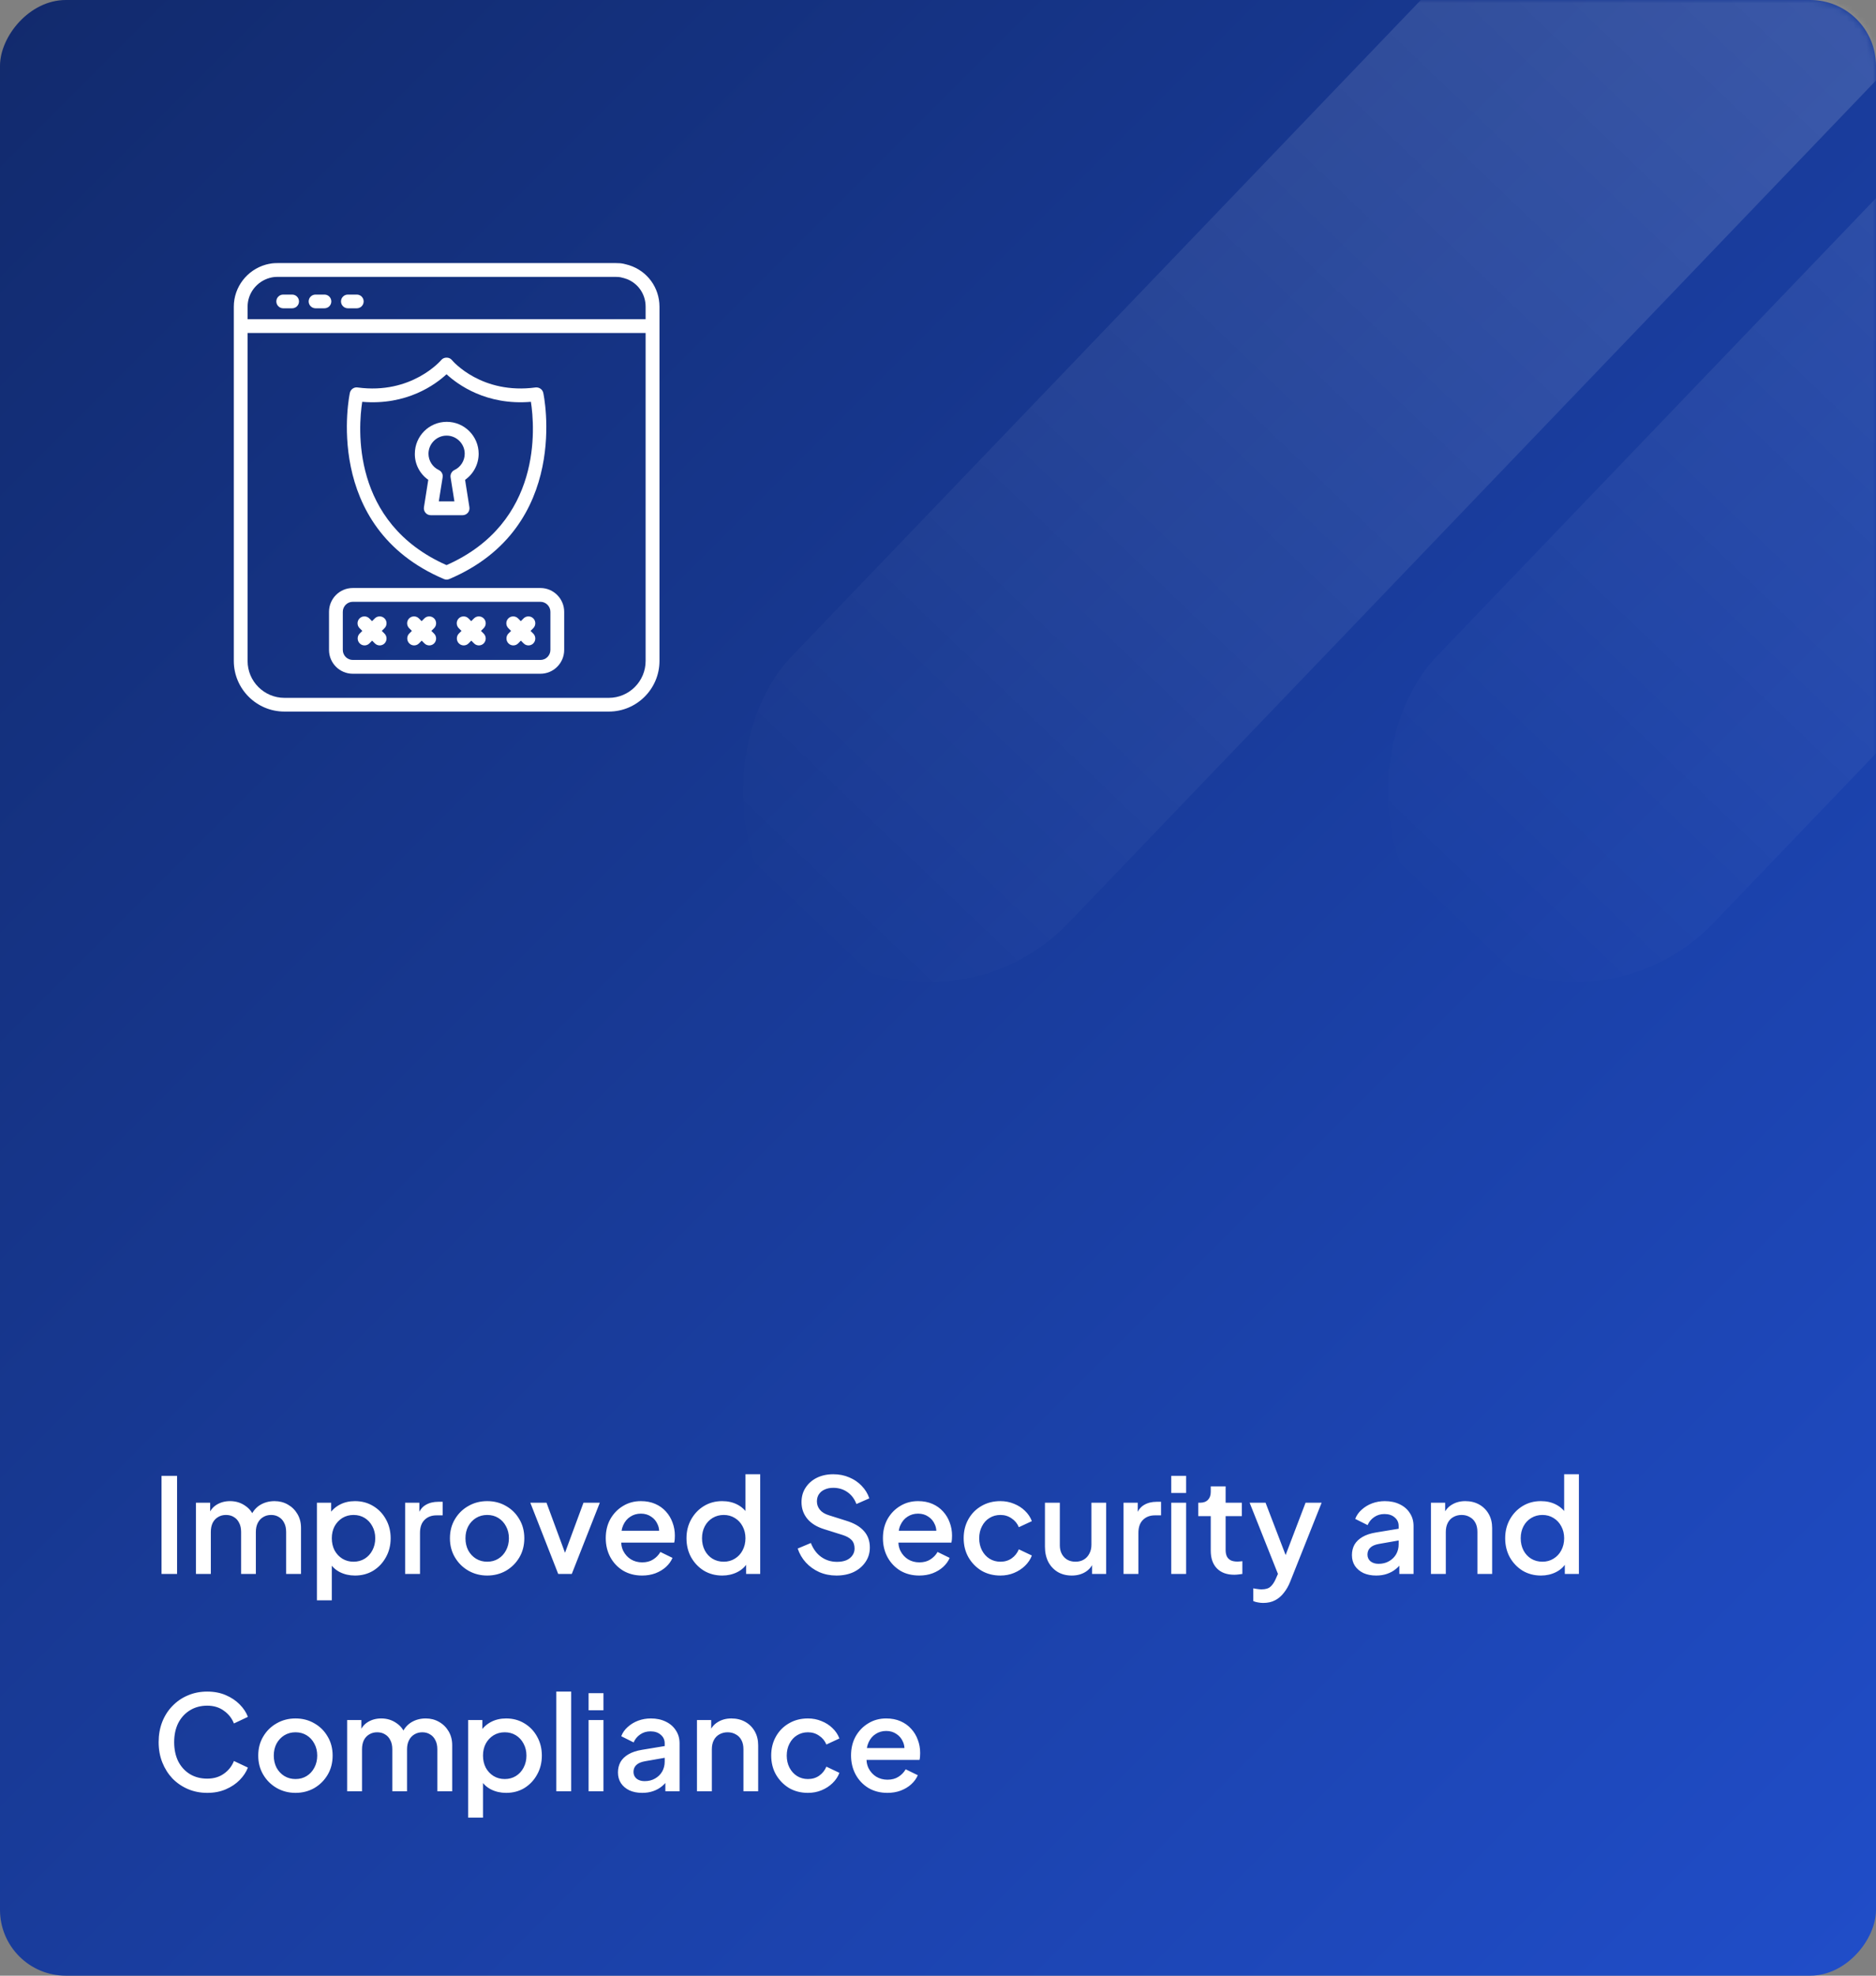 <svg width="285" height="300" viewBox="0 0 285 300" fill="none" xmlns="http://www.w3.org/2000/svg">
<rect x="0" y="0" width="285" height="300" fill="#808080" stroke="none"/>
<rect width="285" height="300" rx="10" transform="matrix(1 0 0 -1 0 300)" fill="url(#paint0_linear_2257_3793)"/>
<mask id="mask0_2257_3793" style="mask-type:alpha" maskUnits="userSpaceOnUse" x="0" y="0" width="285" height="300">
<rect width="285" height="300" rx="10" transform="matrix(1 0 0 -1 0 300)" fill="url(#paint1_linear_2257_3793)"/>
</mask>
<g mask="url(#mask0_2257_3793)">
<rect x="338.605" y="-128" width="58.362" height="344.727" rx="29.181" transform="rotate(43.801 338.605 -128)" fill="url(#paint2_linear_2257_3793)" fill-opacity="0.24"/>
<rect x="436.605" y="-128" width="58.362" height="344.727" rx="29.181" transform="rotate(43.801 436.605 -128)" fill="url(#paint3_linear_2257_3793)" fill-opacity="0.24"/>
</g>
<path d="M24.54 239V224.1H26.9V239H24.54ZM29.769 239V228.18H31.929V230.52L31.649 230.16C31.876 229.427 32.289 228.873 32.889 228.5C33.489 228.127 34.176 227.94 34.949 227.94C35.816 227.94 36.583 228.173 37.249 228.64C37.929 229.093 38.383 229.7 38.609 230.46L37.969 230.52C38.289 229.653 38.776 229.007 39.429 228.58C40.096 228.153 40.856 227.94 41.709 227.94C42.456 227.94 43.129 228.113 43.729 228.46C44.343 228.807 44.829 229.287 45.189 229.9C45.549 230.513 45.729 231.213 45.729 232V239H43.469V232.62C43.469 232.073 43.369 231.613 43.169 231.24C42.983 230.853 42.716 230.56 42.369 230.36C42.036 230.147 41.643 230.04 41.189 230.04C40.736 230.04 40.336 230.147 39.989 230.36C39.643 230.56 39.369 230.853 39.169 231.24C38.969 231.627 38.869 232.087 38.869 232.62V239H36.629V232.62C36.629 232.073 36.529 231.613 36.329 231.24C36.143 230.853 35.876 230.56 35.529 230.36C35.196 230.147 34.796 230.04 34.329 230.04C33.876 230.04 33.476 230.147 33.129 230.36C32.783 230.56 32.509 230.853 32.309 231.24C32.123 231.627 32.029 232.087 32.029 232.62V239H29.769ZM48.148 243V228.18H50.308V230.42L50.048 229.9C50.448 229.287 50.981 228.807 51.648 228.46C52.315 228.113 53.075 227.94 53.928 227.94C54.955 227.94 55.875 228.187 56.688 228.68C57.515 229.173 58.161 229.847 58.628 230.7C59.108 231.553 59.348 232.513 59.348 233.58C59.348 234.647 59.108 235.607 58.628 236.46C58.161 237.313 57.522 237.993 56.708 238.5C55.895 238.993 54.968 239.24 53.928 239.24C53.088 239.24 52.322 239.067 51.628 238.72C50.948 238.373 50.422 237.873 50.048 237.22L50.408 236.8V243H48.148ZM53.708 237.14C54.348 237.14 54.915 236.987 55.408 236.68C55.901 236.373 56.288 235.953 56.568 235.42C56.861 234.873 57.008 234.26 57.008 233.58C57.008 232.9 56.861 232.293 56.568 231.76C56.288 231.227 55.901 230.807 55.408 230.5C54.915 230.193 54.348 230.04 53.708 230.04C53.081 230.04 52.515 230.193 52.008 230.5C51.515 230.807 51.121 231.227 50.828 231.76C50.548 232.293 50.408 232.9 50.408 233.58C50.408 234.26 50.548 234.873 50.828 235.42C51.121 235.953 51.515 236.373 52.008 236.68C52.515 236.987 53.081 237.14 53.708 237.14ZM61.547 239V228.18H63.707V230.36L63.507 230.04C63.747 229.333 64.133 228.827 64.667 228.52C65.2 228.2 65.84 228.04 66.587 228.04H67.247V230.1H66.307C65.56 230.1 64.953 230.333 64.487 230.8C64.033 231.253 63.807 231.907 63.807 232.76V239H61.547ZM74.013 239.24C72.973 239.24 72.019 238.993 71.153 238.5C70.299 238.007 69.619 237.333 69.113 236.48C68.606 235.627 68.353 234.66 68.353 233.58C68.353 232.487 68.606 231.52 69.113 230.68C69.619 229.827 70.299 229.16 71.153 228.68C72.006 228.187 72.959 227.94 74.013 227.94C75.079 227.94 76.033 228.187 76.873 228.68C77.726 229.16 78.399 229.827 78.893 230.68C79.399 231.52 79.653 232.487 79.653 233.58C79.653 234.673 79.399 235.647 78.893 236.5C78.386 237.353 77.706 238.027 76.853 238.52C75.999 239 75.053 239.24 74.013 239.24ZM74.013 237.14C74.653 237.14 75.219 236.987 75.713 236.68C76.206 236.373 76.593 235.953 76.873 235.42C77.166 234.873 77.313 234.26 77.313 233.58C77.313 232.9 77.166 232.293 76.873 231.76C76.593 231.227 76.206 230.807 75.713 230.5C75.219 230.193 74.653 230.04 74.013 230.04C73.386 230.04 72.819 230.193 72.313 230.5C71.819 230.807 71.426 231.227 71.133 231.76C70.853 232.293 70.713 232.9 70.713 233.58C70.713 234.26 70.853 234.873 71.133 235.42C71.426 235.953 71.819 236.373 72.313 236.68C72.819 236.987 73.386 237.14 74.013 237.14ZM84.804 239L80.564 228.18H83.024L86.284 237H85.384L88.644 228.18H91.124L86.864 239H84.804ZM97.544 239.24C96.465 239.24 95.504 238.993 94.665 238.5C93.838 237.993 93.191 237.313 92.725 236.46C92.258 235.593 92.025 234.627 92.025 233.56C92.025 232.467 92.258 231.5 92.725 230.66C93.204 229.82 93.844 229.16 94.644 228.68C95.445 228.187 96.351 227.94 97.365 227.94C98.178 227.94 98.904 228.08 99.544 228.36C100.185 228.64 100.725 229.027 101.165 229.52C101.605 230 101.938 230.553 102.165 231.18C102.405 231.807 102.525 232.473 102.525 233.18C102.525 233.353 102.518 233.533 102.505 233.72C102.491 233.907 102.465 234.08 102.425 234.24H93.805V232.44H101.145L100.065 233.26C100.198 232.607 100.151 232.027 99.924 231.52C99.711 231 99.378 230.593 98.924 230.3C98.484 229.993 97.965 229.84 97.365 229.84C96.764 229.84 96.231 229.993 95.764 230.3C95.298 230.593 94.938 231.02 94.684 231.58C94.431 232.127 94.331 232.793 94.385 233.58C94.318 234.313 94.418 234.953 94.684 235.5C94.965 236.047 95.351 236.473 95.844 236.78C96.351 237.087 96.924 237.24 97.564 237.24C98.218 237.24 98.771 237.093 99.225 236.8C99.691 236.507 100.058 236.127 100.325 235.66L102.165 236.56C101.951 237.067 101.618 237.527 101.165 237.94C100.725 238.34 100.191 238.66 99.564 238.9C98.951 239.127 98.278 239.24 97.544 239.24ZM109.73 239.24C108.69 239.24 107.757 238.993 106.93 238.5C106.117 237.993 105.47 237.313 104.99 236.46C104.523 235.607 104.29 234.647 104.29 233.58C104.29 232.513 104.53 231.553 105.01 230.7C105.49 229.847 106.137 229.173 106.95 228.68C107.763 228.187 108.683 227.94 109.71 227.94C110.577 227.94 111.343 228.113 112.01 228.46C112.677 228.807 113.203 229.287 113.59 229.9L113.25 230.42V223.86H115.49V239H113.35V236.8L113.61 237.22C113.237 237.873 112.703 238.373 112.01 238.72C111.317 239.067 110.557 239.24 109.73 239.24ZM109.95 237.14C110.577 237.14 111.137 236.987 111.63 236.68C112.137 236.373 112.53 235.953 112.81 235.42C113.103 234.873 113.25 234.26 113.25 233.58C113.25 232.9 113.103 232.293 112.81 231.76C112.53 231.227 112.137 230.807 111.63 230.5C111.137 230.193 110.577 230.04 109.95 230.04C109.323 230.04 108.757 230.193 108.25 230.5C107.743 230.807 107.35 231.227 107.07 231.76C106.79 232.293 106.65 232.9 106.65 233.58C106.65 234.26 106.79 234.873 107.07 235.42C107.35 235.953 107.737 236.373 108.23 236.68C108.737 236.987 109.31 237.14 109.95 237.14ZM127.065 239.24C126.131 239.24 125.265 239.067 124.465 238.72C123.665 238.36 122.985 237.873 122.425 237.26C121.865 236.647 121.451 235.94 121.185 235.14L123.185 234.3C123.545 235.22 124.071 235.927 124.765 236.42C125.458 236.913 126.258 237.16 127.165 237.16C127.698 237.16 128.165 237.08 128.565 236.92C128.965 236.747 129.271 236.507 129.485 236.2C129.711 235.893 129.825 235.54 129.825 235.14C129.825 234.593 129.671 234.16 129.365 233.84C129.058 233.52 128.605 233.267 128.005 233.08L125.205 232.2C124.085 231.853 123.231 231.327 122.645 230.62C122.058 229.9 121.765 229.06 121.765 228.1C121.765 227.26 121.971 226.527 122.385 225.9C122.798 225.26 123.365 224.76 124.085 224.4C124.818 224.04 125.651 223.86 126.585 223.86C127.478 223.86 128.291 224.02 129.025 224.34C129.758 224.647 130.385 225.073 130.905 225.62C131.438 226.167 131.825 226.8 132.065 227.52L130.105 228.38C129.811 227.593 129.351 226.987 128.725 226.56C128.111 226.133 127.398 225.92 126.585 225.92C126.091 225.92 125.658 226.007 125.285 226.18C124.911 226.34 124.618 226.58 124.405 226.9C124.205 227.207 124.105 227.567 124.105 227.98C124.105 228.46 124.258 228.887 124.565 229.26C124.871 229.633 125.338 229.913 125.965 230.1L128.565 230.92C129.751 231.28 130.645 231.8 131.245 232.48C131.845 233.147 132.145 233.98 132.145 234.98C132.145 235.807 131.925 236.54 131.485 237.18C131.058 237.82 130.465 238.327 129.705 238.7C128.945 239.06 128.065 239.24 127.065 239.24ZM139.654 239.24C138.574 239.24 137.614 238.993 136.774 238.5C135.947 237.993 135.301 237.313 134.834 236.46C134.367 235.593 134.134 234.627 134.134 233.56C134.134 232.467 134.367 231.5 134.834 230.66C135.314 229.82 135.954 229.16 136.754 228.68C137.554 228.187 138.461 227.94 139.474 227.94C140.287 227.94 141.014 228.08 141.654 228.36C142.294 228.64 142.834 229.027 143.274 229.52C143.714 230 144.047 230.553 144.274 231.18C144.514 231.807 144.634 232.473 144.634 233.18C144.634 233.353 144.627 233.533 144.614 233.72C144.601 233.907 144.574 234.08 144.534 234.24H135.914V232.44H143.254L142.174 233.26C142.307 232.607 142.261 232.027 142.034 231.52C141.821 231 141.487 230.593 141.034 230.3C140.594 229.993 140.074 229.84 139.474 229.84C138.874 229.84 138.341 229.993 137.874 230.3C137.407 230.593 137.047 231.02 136.794 231.58C136.541 232.127 136.441 232.793 136.494 233.58C136.427 234.313 136.527 234.953 136.794 235.5C137.074 236.047 137.461 236.473 137.954 236.78C138.461 237.087 139.034 237.24 139.674 237.24C140.327 237.24 140.881 237.093 141.334 236.8C141.801 236.507 142.167 236.127 142.434 235.66L144.274 236.56C144.061 237.067 143.727 237.527 143.274 237.94C142.834 238.34 142.301 238.66 141.674 238.9C141.061 239.127 140.387 239.24 139.654 239.24ZM151.98 239.24C150.9 239.24 149.94 238.993 149.1 238.5C148.273 237.993 147.613 237.313 147.12 236.46C146.64 235.607 146.4 234.64 146.4 233.56C146.4 232.493 146.64 231.533 147.12 230.68C147.6 229.827 148.26 229.16 149.1 228.68C149.94 228.187 150.9 227.94 151.98 227.94C152.713 227.94 153.4 228.073 154.04 228.34C154.68 228.593 155.233 228.947 155.7 229.4C156.18 229.853 156.533 230.38 156.76 230.98L154.78 231.9C154.553 231.34 154.186 230.893 153.68 230.56C153.186 230.213 152.62 230.04 151.98 230.04C151.366 230.04 150.813 230.193 150.32 230.5C149.84 230.793 149.46 231.213 149.18 231.76C148.9 232.293 148.76 232.9 148.76 233.58C148.76 234.26 148.9 234.873 149.18 235.42C149.46 235.953 149.84 236.373 150.32 236.68C150.813 236.987 151.366 237.14 151.98 237.14C152.633 237.14 153.2 236.973 153.68 236.64C154.173 236.293 154.54 235.833 154.78 235.26L156.76 236.2C156.546 236.773 156.2 237.293 155.72 237.76C155.253 238.213 154.7 238.573 154.06 238.84C153.42 239.107 152.726 239.24 151.98 239.24ZM162.828 239.24C162.015 239.24 161.302 239.06 160.688 238.7C160.075 238.327 159.595 237.813 159.248 237.16C158.915 236.493 158.748 235.727 158.748 234.86V228.18H161.008V234.66C161.008 235.153 161.108 235.587 161.308 235.96C161.508 236.333 161.788 236.627 162.148 236.84C162.508 237.04 162.922 237.14 163.388 237.14C163.868 237.14 164.288 237.033 164.648 236.82C165.008 236.607 165.288 236.307 165.488 235.92C165.702 235.533 165.808 235.08 165.808 234.56V228.18H168.048V239H165.908V236.88L166.148 237.16C165.895 237.827 165.475 238.34 164.888 238.7C164.302 239.06 163.615 239.24 162.828 239.24ZM170.687 239V228.18H172.847V230.36L172.647 230.04C172.887 229.333 173.274 228.827 173.807 228.52C174.341 228.2 174.981 228.04 175.727 228.04H176.387V230.1H175.447C174.701 230.1 174.094 230.333 173.627 230.8C173.174 231.253 172.947 231.907 172.947 232.76V239H170.687ZM177.933 239V228.18H180.193V239H177.933ZM177.933 226.7V224.1H180.193V226.7H177.933ZM187.516 239.12C186.382 239.12 185.502 238.8 184.876 238.16C184.249 237.52 183.936 236.62 183.936 235.46V230.22H182.036V228.18H182.336C182.842 228.18 183.236 228.033 183.516 227.74C183.796 227.447 183.936 227.047 183.936 226.54V225.7H186.196V228.18H188.656V230.22H186.196V235.36C186.196 235.733 186.256 236.053 186.376 236.32C186.496 236.573 186.689 236.773 186.956 236.92C187.222 237.053 187.569 237.12 187.996 237.12C188.102 237.12 188.222 237.113 188.356 237.1C188.489 237.087 188.616 237.073 188.736 237.06V239C188.549 239.027 188.342 239.053 188.116 239.08C187.889 239.107 187.689 239.12 187.516 239.12ZM191.901 243.4C191.634 243.4 191.368 243.373 191.101 243.32C190.848 243.28 190.614 243.213 190.401 243.12V241.18C190.561 241.22 190.754 241.253 190.981 241.28C191.208 241.32 191.428 241.34 191.641 241.34C192.268 241.34 192.728 241.2 193.021 240.92C193.328 240.653 193.601 240.24 193.841 239.68L194.561 238.04L194.521 239.94L189.841 228.18H192.261L195.721 237.2H194.901L198.341 228.18H200.781L196.001 240.18C195.748 240.82 195.428 241.38 195.041 241.86C194.668 242.353 194.221 242.733 193.701 243C193.194 243.267 192.594 243.4 191.901 243.4ZM209.064 239.24C208.331 239.24 207.684 239.113 207.124 238.86C206.577 238.593 206.151 238.233 205.844 237.78C205.537 237.313 205.384 236.767 205.384 236.14C205.384 235.553 205.511 235.027 205.764 234.56C206.031 234.093 206.437 233.7 206.984 233.38C207.531 233.06 208.217 232.833 209.044 232.7L212.804 232.08V233.86L209.484 234.44C208.884 234.547 208.444 234.74 208.164 235.02C207.884 235.287 207.744 235.633 207.744 236.06C207.744 236.473 207.897 236.813 208.204 237.08C208.524 237.333 208.931 237.46 209.424 237.46C210.037 237.46 210.571 237.327 211.024 237.06C211.491 236.793 211.851 236.44 212.104 236C212.357 235.547 212.484 235.047 212.484 234.5V231.72C212.484 231.187 212.284 230.753 211.884 230.42C211.497 230.073 210.977 229.9 210.324 229.9C209.724 229.9 209.197 230.06 208.744 230.38C208.304 230.687 207.977 231.087 207.764 231.58L205.884 230.64C206.084 230.107 206.411 229.64 206.864 229.24C207.317 228.827 207.844 228.507 208.444 228.28C209.057 228.053 209.704 227.94 210.384 227.94C211.237 227.94 211.991 228.1 212.644 228.42C213.311 228.74 213.824 229.187 214.184 229.76C214.557 230.32 214.744 230.973 214.744 231.72V239H212.584V237.04L213.044 237.1C212.791 237.54 212.464 237.92 212.064 238.24C211.677 238.56 211.231 238.807 210.724 238.98C210.231 239.153 209.677 239.24 209.064 239.24ZM217.386 239V228.18H219.546V230.3L219.286 230.02C219.553 229.34 219.98 228.827 220.566 228.48C221.153 228.12 221.833 227.94 222.606 227.94C223.406 227.94 224.113 228.113 224.726 228.46C225.34 228.807 225.82 229.287 226.166 229.9C226.513 230.513 226.686 231.22 226.686 232.02V239H224.446V232.62C224.446 232.073 224.346 231.613 224.146 231.24C223.946 230.853 223.66 230.56 223.286 230.36C222.926 230.147 222.513 230.04 222.046 230.04C221.58 230.04 221.16 230.147 220.786 230.36C220.426 230.56 220.146 230.853 219.946 231.24C219.746 231.627 219.646 232.087 219.646 232.62V239H217.386ZM234.105 239.24C233.065 239.24 232.132 238.993 231.305 238.5C230.492 237.993 229.845 237.313 229.365 236.46C228.898 235.607 228.665 234.647 228.665 233.58C228.665 232.513 228.905 231.553 229.385 230.7C229.865 229.847 230.512 229.173 231.325 228.68C232.138 228.187 233.058 227.94 234.085 227.94C234.952 227.94 235.718 228.113 236.385 228.46C237.052 228.807 237.578 229.287 237.965 229.9L237.625 230.42V223.86H239.865V239H237.725V236.8L237.985 237.22C237.612 237.873 237.078 238.373 236.385 238.72C235.692 239.067 234.932 239.24 234.105 239.24ZM234.325 237.14C234.952 237.14 235.512 236.987 236.005 236.68C236.512 236.373 236.905 235.953 237.185 235.42C237.478 234.873 237.625 234.26 237.625 233.58C237.625 232.9 237.478 232.293 237.185 231.76C236.905 231.227 236.512 230.807 236.005 230.5C235.512 230.193 234.952 230.04 234.325 230.04C233.698 230.04 233.132 230.193 232.625 230.5C232.118 230.807 231.725 231.227 231.445 231.76C231.165 232.293 231.025 232.9 231.025 233.58C231.025 234.26 231.165 234.873 231.445 235.42C231.725 235.953 232.112 236.373 232.605 236.68C233.112 236.987 233.685 237.14 234.325 237.14ZM31.48 272.24C30.427 272.24 29.447 272.047 28.54 271.66C27.647 271.273 26.867 270.74 26.2 270.06C25.547 269.367 25.033 268.553 24.66 267.62C24.287 266.687 24.1 265.66 24.1 264.54C24.1 263.433 24.28 262.413 24.64 261.48C25.013 260.533 25.533 259.72 26.2 259.04C26.867 258.347 27.647 257.813 28.54 257.44C29.433 257.053 30.413 256.86 31.48 256.86C32.533 256.86 33.473 257.04 34.3 257.4C35.14 257.76 35.847 258.233 36.42 258.82C36.993 259.393 37.407 260.02 37.66 260.7L35.54 261.7C35.22 260.9 34.707 260.253 34 259.76C33.307 259.253 32.467 259 31.48 259C30.493 259 29.62 259.233 28.86 259.7C28.1 260.167 27.507 260.813 27.08 261.64C26.667 262.467 26.46 263.433 26.46 264.54C26.46 265.647 26.667 266.62 27.08 267.46C27.507 268.287 28.1 268.933 28.86 269.4C29.62 269.853 30.493 270.08 31.48 270.08C32.467 270.08 33.307 269.833 34 269.34C34.707 268.847 35.22 268.2 35.54 267.4L37.66 268.4C37.407 269.067 36.993 269.693 36.42 270.28C35.847 270.867 35.14 271.34 34.3 271.7C33.473 272.06 32.533 272.24 31.48 272.24ZM44.892 272.24C43.852 272.24 42.898 271.993 42.032 271.5C41.178 271.007 40.498 270.333 39.992 269.48C39.485 268.627 39.232 267.66 39.232 266.58C39.232 265.487 39.485 264.52 39.992 263.68C40.498 262.827 41.178 262.16 42.032 261.68C42.885 261.187 43.838 260.94 44.892 260.94C45.958 260.94 46.912 261.187 47.752 261.68C48.605 262.16 49.278 262.827 49.772 263.68C50.278 264.52 50.532 265.487 50.532 266.58C50.532 267.673 50.278 268.647 49.772 269.5C49.265 270.353 48.585 271.027 47.732 271.52C46.878 272 45.932 272.24 44.892 272.24ZM44.892 270.14C45.532 270.14 46.098 269.987 46.592 269.68C47.085 269.373 47.472 268.953 47.752 268.42C48.045 267.873 48.192 267.26 48.192 266.58C48.192 265.9 48.045 265.293 47.752 264.76C47.472 264.227 47.085 263.807 46.592 263.5C46.098 263.193 45.532 263.04 44.892 263.04C44.265 263.04 43.698 263.193 43.192 263.5C42.698 263.807 42.305 264.227 42.012 264.76C41.732 265.293 41.592 265.9 41.592 266.58C41.592 267.26 41.732 267.873 42.012 268.42C42.305 268.953 42.698 269.373 43.192 269.68C43.698 269.987 44.265 270.14 44.892 270.14ZM52.738 272V261.18H54.898V263.52L54.618 263.16C54.845 262.427 55.258 261.873 55.858 261.5C56.458 261.127 57.145 260.94 57.918 260.94C58.785 260.94 59.551 261.173 60.218 261.64C60.898 262.093 61.351 262.7 61.578 263.46L60.938 263.52C61.258 262.653 61.745 262.007 62.398 261.58C63.065 261.153 63.825 260.94 64.678 260.94C65.425 260.94 66.098 261.113 66.698 261.46C67.311 261.807 67.798 262.287 68.158 262.9C68.518 263.513 68.698 264.213 68.698 265V272H66.438V265.62C66.438 265.073 66.338 264.613 66.138 264.24C65.951 263.853 65.685 263.56 65.338 263.36C65.005 263.147 64.611 263.04 64.158 263.04C63.705 263.04 63.305 263.147 62.958 263.36C62.611 263.56 62.338 263.853 62.138 264.24C61.938 264.627 61.838 265.087 61.838 265.62V272H59.598V265.62C59.598 265.073 59.498 264.613 59.298 264.24C59.111 263.853 58.845 263.56 58.498 263.36C58.165 263.147 57.765 263.04 57.298 263.04C56.845 263.04 56.445 263.147 56.098 263.36C55.751 263.56 55.478 263.853 55.278 264.24C55.091 264.627 54.998 265.087 54.998 265.62V272H52.738ZM71.117 276V261.18H73.277V263.42L73.017 262.9C73.417 262.287 73.95 261.807 74.617 261.46C75.284 261.113 76.043 260.94 76.897 260.94C77.924 260.94 78.844 261.187 79.657 261.68C80.484 262.173 81.13 262.847 81.597 263.7C82.077 264.553 82.317 265.513 82.317 266.58C82.317 267.647 82.077 268.607 81.597 269.46C81.13 270.313 80.49 270.993 79.677 271.5C78.864 271.993 77.937 272.24 76.897 272.24C76.057 272.24 75.29 272.067 74.597 271.72C73.917 271.373 73.39 270.873 73.017 270.22L73.377 269.8V276H71.117ZM76.677 270.14C77.317 270.14 77.883 269.987 78.377 269.68C78.87 269.373 79.257 268.953 79.537 268.42C79.83 267.873 79.977 267.26 79.977 266.58C79.977 265.9 79.83 265.293 79.537 264.76C79.257 264.227 78.87 263.807 78.377 263.5C77.883 263.193 77.317 263.04 76.677 263.04C76.05 263.04 75.484 263.193 74.977 263.5C74.484 263.807 74.09 264.227 73.797 264.76C73.517 265.293 73.377 265.9 73.377 266.58C73.377 267.26 73.517 267.873 73.797 268.42C74.09 268.953 74.484 269.373 74.977 269.68C75.484 269.987 76.05 270.14 76.677 270.14ZM84.515 272V256.86H86.775V272H84.515ZM89.418 272V261.18H91.678V272H89.418ZM89.418 259.7V257.1H91.678V259.7H89.418ZM97.56 272.24C96.827 272.24 96.18 272.113 95.62 271.86C95.073 271.593 94.647 271.233 94.34 270.78C94.033 270.313 93.88 269.767 93.88 269.14C93.88 268.553 94.007 268.027 94.26 267.56C94.527 267.093 94.933 266.7 95.48 266.38C96.027 266.06 96.713 265.833 97.54 265.7L101.3 265.08V266.86L97.98 267.44C97.38 267.547 96.94 267.74 96.66 268.02C96.38 268.287 96.24 268.633 96.24 269.06C96.24 269.473 96.393 269.813 96.7 270.08C97.02 270.333 97.427 270.46 97.92 270.46C98.533 270.46 99.067 270.327 99.52 270.06C99.987 269.793 100.347 269.44 100.6 269C100.853 268.547 100.98 268.047 100.98 267.5V264.72C100.98 264.187 100.78 263.753 100.38 263.42C99.993 263.073 99.473 262.9 98.82 262.9C98.22 262.9 97.693 263.06 97.24 263.38C96.8 263.687 96.473 264.087 96.26 264.58L94.38 263.64C94.58 263.107 94.907 262.64 95.36 262.24C95.813 261.827 96.34 261.507 96.94 261.28C97.553 261.053 98.2 260.94 98.88 260.94C99.733 260.94 100.487 261.1 101.14 261.42C101.807 261.74 102.32 262.187 102.68 262.76C103.053 263.32 103.24 263.973 103.24 264.72V272H101.08V270.04L101.54 270.1C101.287 270.54 100.96 270.92 100.56 271.24C100.173 271.56 99.727 271.807 99.22 271.98C98.727 272.153 98.173 272.24 97.56 272.24ZM105.882 272V261.18H108.043V263.3L107.783 263.02C108.049 262.34 108.476 261.827 109.063 261.48C109.649 261.12 110.329 260.94 111.103 260.94C111.903 260.94 112.609 261.113 113.223 261.46C113.836 261.807 114.316 262.287 114.662 262.9C115.009 263.513 115.183 264.22 115.183 265.02V272H112.943V265.62C112.943 265.073 112.843 264.613 112.643 264.24C112.443 263.853 112.156 263.56 111.783 263.36C111.423 263.147 111.009 263.04 110.543 263.04C110.076 263.04 109.656 263.147 109.283 263.36C108.923 263.56 108.643 263.853 108.443 264.24C108.243 264.627 108.143 265.087 108.143 265.62V272H105.882ZM122.741 272.24C121.661 272.24 120.701 271.993 119.861 271.5C119.035 270.993 118.375 270.313 117.881 269.46C117.401 268.607 117.161 267.64 117.161 266.56C117.161 265.493 117.401 264.533 117.881 263.68C118.361 262.827 119.021 262.16 119.861 261.68C120.701 261.187 121.661 260.94 122.741 260.94C123.475 260.94 124.161 261.073 124.801 261.34C125.441 261.593 125.995 261.947 126.461 262.4C126.941 262.853 127.295 263.38 127.521 263.98L125.541 264.9C125.315 264.34 124.948 263.893 124.441 263.56C123.948 263.213 123.381 263.04 122.741 263.04C122.128 263.04 121.575 263.193 121.081 263.5C120.601 263.793 120.221 264.213 119.941 264.76C119.661 265.293 119.521 265.9 119.521 266.58C119.521 267.26 119.661 267.873 119.941 268.42C120.221 268.953 120.601 269.373 121.081 269.68C121.575 269.987 122.128 270.14 122.741 270.14C123.395 270.14 123.961 269.973 124.441 269.64C124.935 269.293 125.301 268.833 125.541 268.26L127.521 269.2C127.308 269.773 126.961 270.293 126.481 270.76C126.015 271.213 125.461 271.573 124.821 271.84C124.181 272.107 123.488 272.24 122.741 272.24ZM134.81 272.24C133.73 272.24 132.77 271.993 131.93 271.5C131.103 270.993 130.457 270.313 129.99 269.46C129.523 268.593 129.29 267.627 129.29 266.56C129.29 265.467 129.523 264.5 129.99 263.66C130.47 262.82 131.11 262.16 131.91 261.68C132.71 261.187 133.617 260.94 134.63 260.94C135.443 260.94 136.17 261.08 136.81 261.36C137.45 261.64 137.99 262.027 138.43 262.52C138.87 263 139.203 263.553 139.43 264.18C139.67 264.807 139.79 265.473 139.79 266.18C139.79 266.353 139.783 266.533 139.77 266.72C139.757 266.907 139.73 267.08 139.69 267.24H131.07V265.44H138.41L137.33 266.26C137.463 265.607 137.417 265.027 137.19 264.52C136.977 264 136.643 263.593 136.19 263.3C135.75 262.993 135.23 262.84 134.63 262.84C134.03 262.84 133.497 262.993 133.03 263.3C132.563 263.593 132.203 264.02 131.95 264.58C131.697 265.127 131.597 265.793 131.65 266.58C131.583 267.313 131.683 267.953 131.95 268.5C132.23 269.047 132.617 269.473 133.11 269.78C133.617 270.087 134.19 270.24 134.83 270.24C135.483 270.24 136.037 270.093 136.49 269.8C136.957 269.507 137.323 269.127 137.59 268.66L139.43 269.56C139.217 270.067 138.883 270.527 138.43 270.94C137.99 271.34 137.457 271.66 136.83 271.9C136.217 272.127 135.543 272.24 134.81 272.24Z" fill="white"/>
<path d="M95.592 40.278C95.516 40.256 95.45 40.234 95.373 40.212C95.362 40.212 95.351 40.212 95.351 40.212C95.34 40.212 95.34 40.212 95.329 40.212C95.307 40.201 95.296 40.201 95.274 40.191C95.241 40.179 95.198 40.169 95.165 40.158C94.912 40.092 94.594 40.004 94.2 39.971C93.991 39.96 93.783 39.949 93.564 39.949H42.121C41.858 39.949 41.584 39.96 41.31 39.993C40.948 40.048 40.652 40.114 40.4 40.179C37.526 40.98 35.52 43.601 35.52 46.562V49.512V100.362C35.52 104.595 38.963 108.049 43.207 108.049H92.5C96.733 108.049 100.187 104.606 100.187 100.362V49.512V46.562C100.176 43.667 98.345 41.156 95.592 40.278ZM37.614 46.562C37.614 44.544 38.985 42.746 40.981 42.197C41.178 42.142 41.397 42.099 41.573 42.077C41.748 42.055 41.935 42.044 42.121 42.044H93.575C93.739 42.044 93.903 42.055 94.035 42.066C94.222 42.088 94.397 42.12 94.561 42.175C94.638 42.197 94.715 42.219 94.792 42.23C94.836 42.241 94.868 42.252 94.923 42.274C95.011 42.307 95.088 42.34 95.176 42.351C96.93 43.009 98.082 44.654 98.082 46.562V48.47H37.614V46.562ZM98.082 100.373C98.082 103.454 95.57 105.966 92.489 105.966H43.207C40.125 105.966 37.614 103.454 37.614 100.373V50.565H98.082V100.373Z" fill="white"/>
<path d="M44.381 44.73H43.021C42.44 44.73 41.98 45.202 41.98 45.772C41.98 46.343 42.451 46.814 43.021 46.814H44.381C44.962 46.814 45.423 46.343 45.423 45.772C45.423 45.202 44.962 44.73 44.381 44.73Z" fill="white"/>
<path d="M49.292 44.73H47.932C47.351 44.73 46.891 45.202 46.891 45.772C46.891 46.343 47.362 46.814 47.932 46.814H49.292C49.873 46.814 50.334 46.343 50.334 45.772C50.334 45.202 49.873 44.73 49.292 44.73Z" fill="white"/>
<path d="M54.205 44.73H52.846C52.264 44.73 51.804 45.202 51.804 45.772C51.804 46.343 52.275 46.814 52.846 46.814H54.205C54.786 46.814 55.247 46.343 55.247 45.772C55.247 45.202 54.786 44.73 54.205 44.73Z" fill="white"/>
<path d="M54.646 97.696C54.854 97.905 55.117 98.003 55.38 98.003C55.644 98.003 55.918 97.905 56.115 97.696L56.532 97.279L56.949 97.696C57.157 97.905 57.42 98.003 57.683 98.003C57.946 98.003 58.221 97.905 58.418 97.696C58.824 97.29 58.824 96.622 58.418 96.216L58.001 95.799L58.418 95.382C58.824 94.977 58.824 94.308 58.418 93.902C58.012 93.496 57.343 93.496 56.938 93.902L56.521 94.319L56.104 93.902C55.698 93.496 55.029 93.496 54.624 93.902C54.218 94.308 54.218 94.977 54.624 95.382L55.04 95.799L54.624 96.216C54.24 96.622 54.24 97.29 54.646 97.696Z" fill="white"/>
<path d="M62.178 97.696C62.386 97.905 62.649 98.003 62.913 98.003C63.176 98.003 63.45 97.905 63.647 97.696L64.064 97.279L64.481 97.696C64.689 97.905 64.952 98.003 65.215 98.003C65.479 98.003 65.753 97.905 65.95 97.696C66.356 97.29 66.356 96.622 65.95 96.216L65.534 95.799L65.95 95.382C66.356 94.977 66.356 94.308 65.95 93.902C65.544 93.496 64.876 93.496 64.47 93.902L64.053 94.319L63.636 93.902C63.231 93.496 62.562 93.496 62.156 93.902C61.75 94.308 61.75 94.977 62.156 95.382L62.573 95.799L62.156 96.216C61.772 96.622 61.772 97.29 62.178 97.696Z" fill="white"/>
<path d="M69.713 97.696C69.921 97.905 70.184 98.003 70.448 98.003C70.711 98.003 70.985 97.905 71.182 97.696L71.599 97.279L72.016 97.696C72.224 97.905 72.487 98.003 72.751 98.003C73.014 98.003 73.288 97.905 73.485 97.696C73.891 97.29 73.891 96.622 73.485 96.216L73.069 95.799L73.485 95.382C73.891 94.977 73.891 94.308 73.485 93.902C73.08 93.496 72.411 93.496 72.005 93.902L71.588 94.319L71.171 93.902C70.766 93.496 70.097 93.496 69.691 93.902C69.285 94.308 69.285 94.977 69.691 95.382L70.108 95.799L69.691 96.216C69.307 96.622 69.307 97.29 69.713 97.696Z" fill="white"/>
<path d="M77.246 97.696C77.454 97.905 77.718 98.003 77.981 98.003C78.244 98.003 78.518 97.905 78.716 97.696L79.132 97.279L79.549 97.696C79.757 97.905 80.021 98.003 80.284 98.003C80.547 98.003 80.821 97.905 81.019 97.696C81.424 97.29 81.424 96.622 81.019 96.216L80.602 95.799L81.019 95.382C81.424 94.977 81.424 94.308 81.019 93.902C80.613 93.496 79.944 93.496 79.538 93.902L79.121 94.319L78.705 93.902C78.299 93.496 77.63 93.496 77.224 93.902C76.819 94.308 76.819 94.977 77.224 95.382L77.641 95.799L77.224 96.216C76.84 96.622 76.84 97.29 77.246 97.696Z" fill="white"/>
<path d="M67.442 87.927C67.573 87.982 67.716 88.015 67.847 88.015C67.979 88.015 68.122 87.982 68.253 87.927C86.885 80.031 82.586 59.854 82.531 59.645C82.411 59.119 81.906 58.779 81.369 58.834C73.199 59.93 68.823 54.886 68.648 54.667C68.253 54.184 67.431 54.184 67.036 54.667C66.992 54.721 62.54 59.952 54.315 58.834C53.789 58.757 53.273 59.108 53.153 59.645C53.109 59.843 48.81 80.02 67.442 87.927ZM55.028 61.016C61.805 61.586 66.148 58.395 67.837 56.827C69.536 58.395 73.879 61.586 80.656 61.016C81.248 64.843 82.433 79.352 67.837 85.811C53.252 79.352 54.436 64.854 55.028 61.016Z" fill="white"/>
<path d="M65.063 72.859L64.405 77.026C64.361 77.333 64.448 77.64 64.646 77.87C64.843 78.1 65.139 78.232 65.446 78.232H70.272C70.579 78.232 70.864 78.1 71.072 77.87C71.269 77.64 71.357 77.333 71.313 77.026L70.655 72.859C71.927 71.97 72.717 70.49 72.717 68.9C72.717 66.224 70.546 64.053 67.87 64.053C65.194 64.053 63.023 66.224 63.023 68.9C63.001 70.49 63.791 71.97 65.063 72.859ZM67.848 66.147C69.361 66.147 70.6 67.386 70.6 68.9C70.6 69.953 69.986 70.928 69.043 71.367C68.627 71.565 68.385 72.014 68.451 72.475L69.032 76.126H66.664L67.245 72.475C67.322 72.014 67.08 71.565 66.653 71.367C65.71 70.918 65.096 69.953 65.096 68.9C65.096 67.386 66.335 66.147 67.848 66.147Z" fill="white"/>
<path d="M53.591 102.304H82.103C84.099 102.304 85.711 100.681 85.711 98.685V92.906C85.711 90.91 84.088 89.287 82.103 89.287H53.591C51.595 89.287 49.983 90.91 49.983 92.906V98.685C49.983 100.681 51.595 102.304 53.591 102.304ZM52.078 92.906C52.078 92.062 52.758 91.382 53.591 91.382H82.103C82.937 91.382 83.617 92.073 83.617 92.906V98.685C83.617 99.529 82.937 100.209 82.103 100.209H53.591C52.758 100.209 52.078 99.529 52.078 98.685V92.906Z" fill="white"/>
<defs>
<linearGradient id="paint0_linear_2257_3793" x1="-2" y1="314" x2="321.5" y2="-9.5" gradientUnits="userSpaceOnUse">
<stop stop-color="#11296A"/>
<stop offset="1" stop-color="#2150D0"/>
</linearGradient>
<linearGradient id="paint1_linear_2257_3793" x1="-2" y1="314" x2="321.5" y2="-9.5" gradientUnits="userSpaceOnUse">
<stop stop-color="#11296A"/>
<stop offset="1" stop-color="#2150D0"/>
</linearGradient>
<linearGradient id="paint2_linear_2257_3793" x1="367.787" y1="-128" x2="367.787" y2="216.727" gradientUnits="userSpaceOnUse">
<stop stop-color="white"/>
<stop offset="1" stop-color="white" stop-opacity="0"/>
</linearGradient>
<linearGradient id="paint3_linear_2257_3793" x1="465.787" y1="-128" x2="465.787" y2="216.727" gradientUnits="userSpaceOnUse">
<stop stop-color="white"/>
<stop offset="1" stop-color="white" stop-opacity="0"/>
</linearGradient>
</defs>
</svg>
